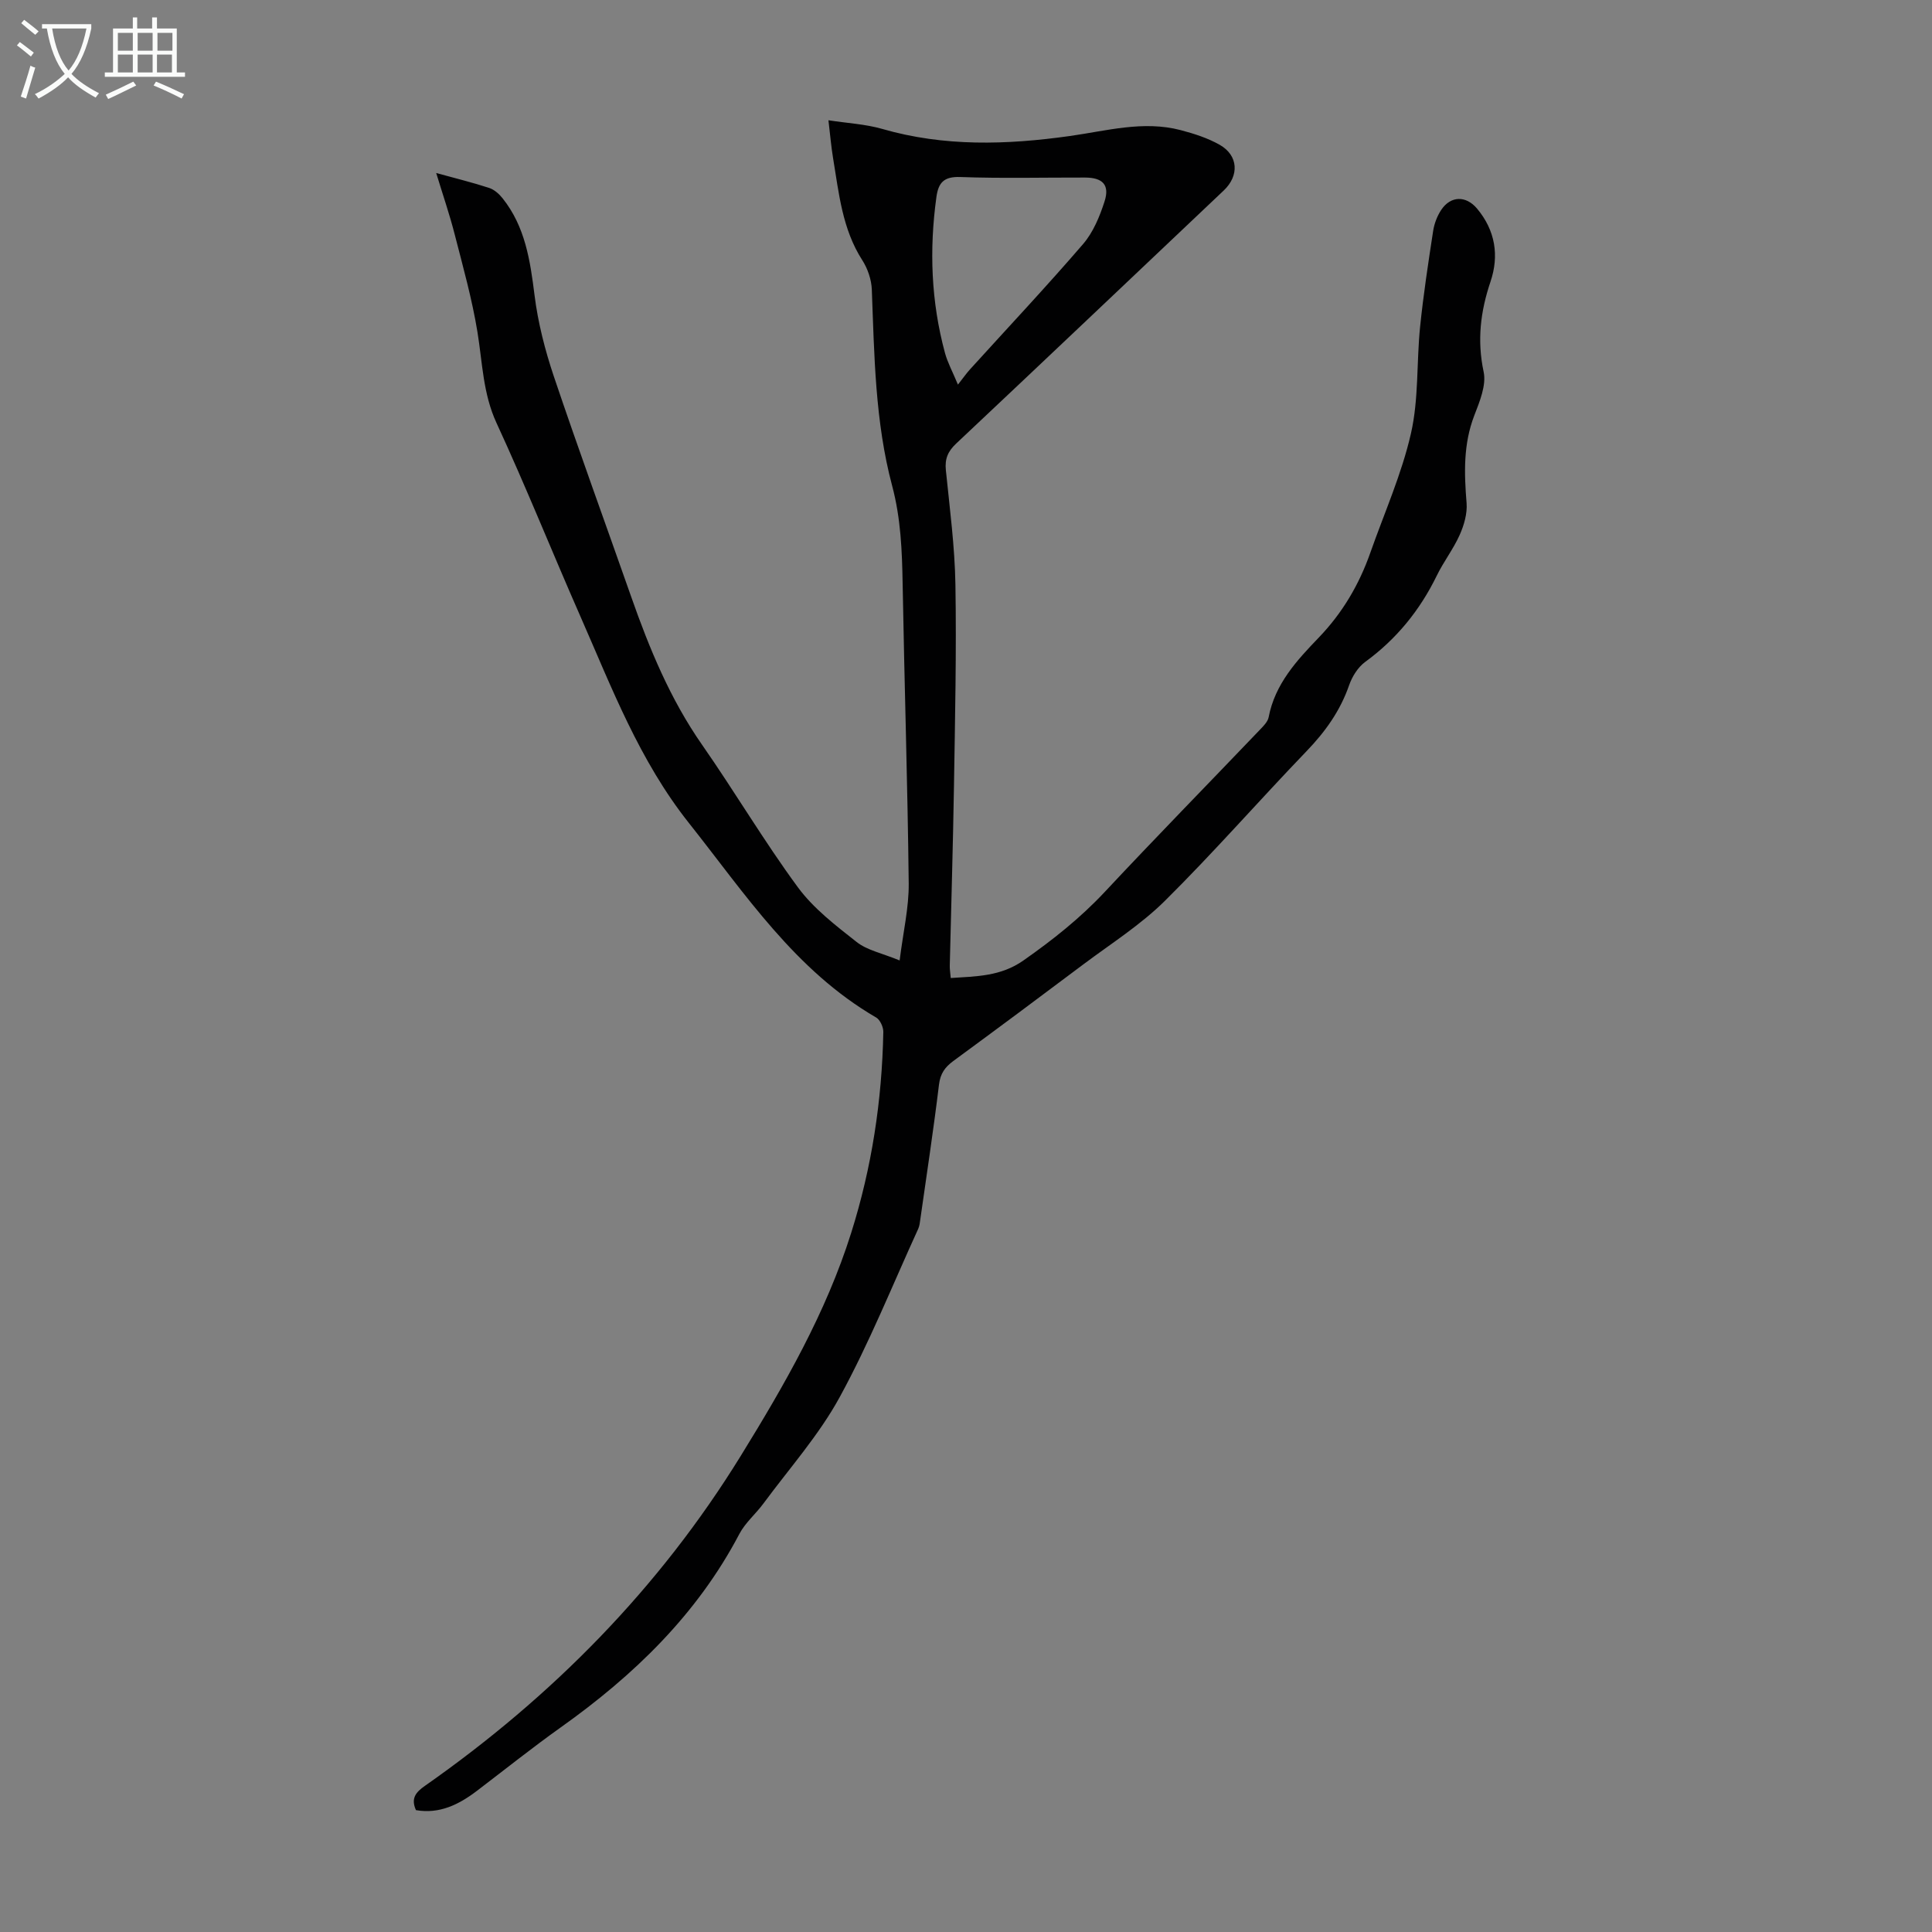 <svg enable-background="new 0 0 400 400" viewBox="0 0 400 400" xmlns="http://www.w3.org/2000/svg"><rect x="0" y="0" width="400" height="400" fill="#808080" stroke="none"/><path d="m90.31 35.82c4.11 1.13 7.59 1.98 10.97 3.09 1.06.35 2.07 1.25 2.78 2.15 4.67 5.86 5.71 12.85 6.61 20.06.71 5.69 2.17 11.37 4 16.82 5.14 15.25 10.66 30.37 15.99 45.55 3.78 10.78 8.1 21.26 14.71 30.73 6.77 9.71 12.81 19.95 19.82 29.48 3.24 4.4 7.82 7.91 12.18 11.34 2.16 1.7 5.2 2.29 8.89 3.81.73-5.89 1.93-10.93 1.88-15.95-.23-20.7-.9-41.39-1.26-62.09-.12-6.83-.38-13.5-2.17-20.23-3.54-13.27-3.69-26.99-4.21-40.64-.08-2.06-.86-4.34-1.98-6.08-4.15-6.47-4.83-13.85-6.04-21.11-.4-2.41-.6-4.85-.96-7.85 3.94.61 7.64.79 11.09 1.78 12.88 3.72 25.78 3.32 38.89 1.48 7.57-1.06 15.2-3.25 22.94-1.22 2.78.73 5.62 1.64 8.1 3.05 3.86 2.21 4.06 6.38.82 9.45-18.45 17.47-36.87 34.97-55.38 52.38-1.73 1.62-2.39 3.18-2.15 5.52.8 7.9 1.85 15.82 1.98 23.74.23 13.86-.08 27.73-.3 41.6-.2 12.42-.58 24.84-.87 37.26-.02.76.12 1.52.2 2.55 5.33-.36 10.32-.32 15.04-3.63 6.08-4.26 11.78-8.78 16.86-14.21 10.55-11.28 21.36-22.32 32.03-33.48.75-.79 1.7-1.7 1.89-2.68 1.31-6.88 5.82-11.75 10.38-16.49 4.91-5.11 8.36-10.98 10.68-17.59 2.88-8.2 6.48-16.24 8.4-24.66 1.63-7.12 1.15-14.69 1.89-22.03.68-6.66 1.69-13.29 2.71-19.92.23-1.5.83-3.07 1.66-4.33 1.98-2.98 5.16-2.99 7.43-.28 3.79 4.53 4.6 9.75 2.78 15.13-2.08 6.17-2.8 12.15-1.42 18.66.59 2.76-.82 6.16-1.93 9.03-2.3 5.96-2.1 11.98-1.6 18.15.17 2.15-.52 4.55-1.42 6.57-1.31 2.95-3.35 5.56-4.76 8.47-3.5 7.17-8.34 13.12-14.82 17.85-1.5 1.1-2.7 3.03-3.32 4.82-1.84 5.3-4.93 9.62-8.8 13.64-9.85 10.24-19.22 20.97-29.31 30.97-5.04 5-11.19 8.89-16.91 13.18-8.94 6.72-17.92 13.4-26.94 20.02-1.72 1.27-2.67 2.59-2.95 4.86-1.13 9.33-2.55 18.62-3.87 27.92-.09.66-.16 1.35-.43 1.95-5.34 11.67-10.13 23.64-16.27 34.87-4.3 7.87-10.42 14.74-15.79 22.02-1.59 2.15-3.75 3.96-4.97 6.28-8.76 16.68-21.84 29.29-36.99 40.06-5.91 4.21-11.59 8.75-17.37 13.15-3.75 2.85-7.75 4.82-12.6 3.98-1.11-2.47 0-3.73 1.87-5.04 26.32-18.44 48.47-40.88 65.39-68.33 9.05-14.68 17.63-29.58 22.85-46.15 4.27-13.54 6.38-27.43 6.65-41.59.02-1.01-.66-2.51-1.47-2.99-16.78-9.74-27.08-25.53-38.76-40.25-10.32-13-16-28.06-22.5-42.84-5.85-13.3-11.25-26.8-17.34-39.98-2.83-6.12-2.92-12.51-3.96-18.87-1.11-6.79-2.98-13.47-4.7-20.16-1.04-4.09-2.42-8.09-3.84-12.75zm108.02 43.81c1.15-1.46 1.78-2.37 2.52-3.18 7.82-8.62 15.8-17.11 23.39-25.92 2.09-2.43 3.44-5.7 4.44-8.81 1.11-3.43-.37-4.95-4.03-4.96-8.62-.02-17.24.2-25.85-.11-3.4-.12-4.52 1.18-4.93 4.17-1.5 10.88-1.1 21.65 1.78 32.27.54 1.98 1.55 3.82 2.68 6.54z" fill="#010102"/><g fill="#fafbfa"><path d="m6.4 11.7c-1-.8-1.9-1.6-2.9-2.3l.6-.7c.9.7 1.9 1.4 2.9 2.2zm-2.1 8.3c.7-2.1 1.4-4.2 2-6.4.2.1.6.3 1 .4-.7 2.3-1.3 4.4-1.9 6.4zm3-12.8c-1.1-.9-2.1-1.7-2.9-2.4l.6-.7c1 .8 2 1.5 3 2.4zm1.4-1.3v-.9h10.2v.9c-.9 4.2-2.3 7.3-4.1 9.4 1.3 1.4 3.2 2.7 5.7 4-.2.2-.4.5-.7.9-2.5-1.4-4.4-2.7-5.7-4.2-1.4 1.5-3.5 3-6.1 4.4 0 0 0 0-.1-.1-.3-.4-.5-.7-.7-.8 2.7-1.3 4.7-2.8 6.2-4.2-1.8-2.2-3-5.3-3.7-9.4zm9.2 0h-7.1c.6 3.8 1.7 6.7 3.4 8.7 1.7-2 2.9-4.8 3.7-8.7z"/><path d="m31.6 3.6h.9v2.3h4.1v9.1h1.7v.9h-16.6v-.9h1.7v-9.1h4.1v-2.3h.9v2.3h3.1v-2.3zm-4 13.3.6.8c-1.9.9-3.8 1.9-5.8 2.8-.2-.3-.3-.6-.5-.9 2-.9 3.9-1.8 5.7-2.7zm-3.2-10.1v3.7h3.1v-3.7zm0 4.5v3.7h3.1v-3.7zm4.1-4.5v3.7h3.1v-3.7zm0 4.5v3.7h3.1v-3.7zm9.1 9.1c-2.1-1.1-4.1-2-5.8-2.7l.5-.8c2.2.9 4.1 1.8 5.8 2.6zm-1.9-13.6h-3.1v3.7h3.1zm-3.2 4.5v3.7h3.1v-3.7z"/></g></svg>